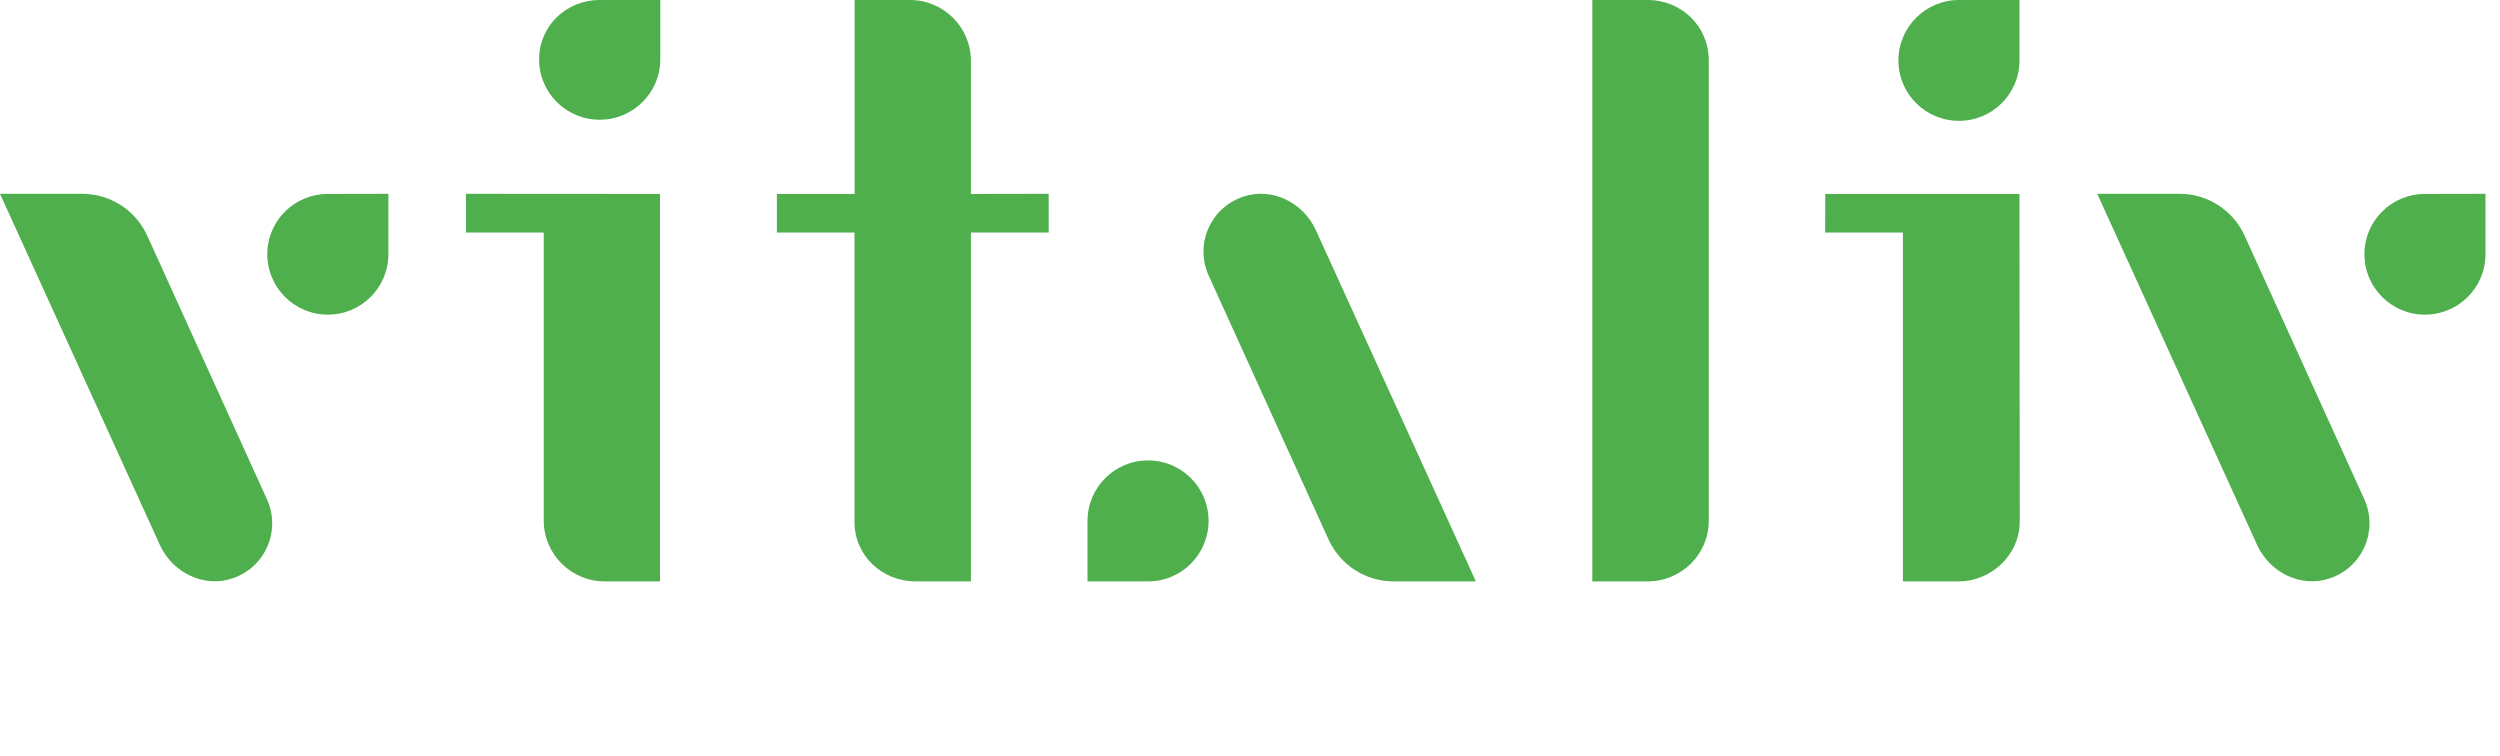 <svg width="172" height="52" viewBox="0 0 172 52" fill="none" xmlns="http://www.w3.org/2000/svg">
<path fill-rule="evenodd" clip-rule="evenodd" d="M18.362 34.342L10.126 16.205C9.327 14.46 7.587 13.334 5.66 13.334H0L11.009 37.514C11.884 39.409 14.046 40.469 16.021 39.784C18.287 39.006 19.34 36.472 18.362 34.342Z" fill="#4FAF4D"/>
<path fill-rule="evenodd" clip-rule="evenodd" d="M18.39 17.49C18.39 19.789 20.252 21.647 22.555 21.647C24.859 21.647 26.72 19.789 26.72 17.49V13.334L22.555 13.343C20.252 13.343 18.39 15.191 18.39 17.49Z" fill="#4FAF4D"/>
<path fill-rule="evenodd" clip-rule="evenodd" d="M37.09 4.082C37.09 6.38 38.952 8.238 41.255 8.238C43.559 8.238 45.429 6.38 45.429 4.082V0H41.255C38.952 0 37.09 1.792 37.09 4.082Z" fill="#4FAF4D"/>
<path fill-rule="evenodd" clip-rule="evenodd" d="M45.419 13.343L32.059 13.334V15.998H37.408V35.806C37.408 38.124 39.289 40 41.601 40H45.409V13.343H45.419Z" fill="#4FAF4D"/>
<path fill-rule="evenodd" clip-rule="evenodd" d="M58.789 15.998V35.909C58.789 38.227 60.679 40 63.002 40H66.8V15.998H72.149V13.333L66.8 13.343V4.194C66.8 1.877 64.919 0 62.607 0H58.799V13.343H53.449V15.998H58.789Z" fill="#4FAF4D"/>
<path fill-rule="evenodd" clip-rule="evenodd" d="M109.551 0V40H113.359C115.671 40 117.561 38.142 117.561 35.853V4.129C117.561 1.811 115.681 0 113.359 0H109.551Z" fill="#4FAF4D"/>
<path fill-rule="evenodd" clip-rule="evenodd" d="M130.92 15.998V40H134.747C137.003 40 138.959 38.17 138.959 35.89L138.94 13.343H125.58L125.571 15.998H130.92Z" fill="#4FAF4D"/>
<path fill-rule="evenodd" clip-rule="evenodd" d="M130.61 4.157C130.61 6.456 132.471 8.313 134.775 8.313C137.078 8.313 138.94 6.456 138.94 4.157V0H134.775C132.471 0 130.61 1.867 130.61 4.157Z" fill="#4FAF4D"/>
<path fill-rule="evenodd" clip-rule="evenodd" d="M83.168 18.982L91.404 37.119C92.203 38.864 93.943 40 95.87 40H101.539L90.52 15.81C89.646 13.915 87.484 12.855 85.509 13.54C83.234 14.319 82.191 16.852 83.168 18.982Z" fill="#4FAF4D"/>
<path fill-rule="evenodd" clip-rule="evenodd" d="M83.15 35.834C83.15 33.535 81.288 31.677 78.985 31.677C76.681 31.677 74.82 33.544 74.82 35.843V40H78.994C81.297 40 83.15 38.133 83.15 35.834Z" fill="#4FAF4D"/>
<path fill-rule="evenodd" clip-rule="evenodd" d="M162.661 34.342L154.425 16.205C153.626 14.46 151.886 13.334 149.959 13.334H144.29L155.299 37.514C156.173 39.409 158.336 40.469 160.31 39.784C162.585 39.006 163.629 36.472 162.661 34.342Z" fill="#4FAF4D"/>
<path fill-rule="evenodd" clip-rule="evenodd" d="M162.672 17.49C162.672 19.789 164.533 21.647 166.837 21.647C169.14 21.647 171.002 19.789 171.002 17.49V13.334L166.837 13.343C164.533 13.343 162.672 15.191 162.672 17.49Z" fill="#4FAF4D"/>
</svg>
